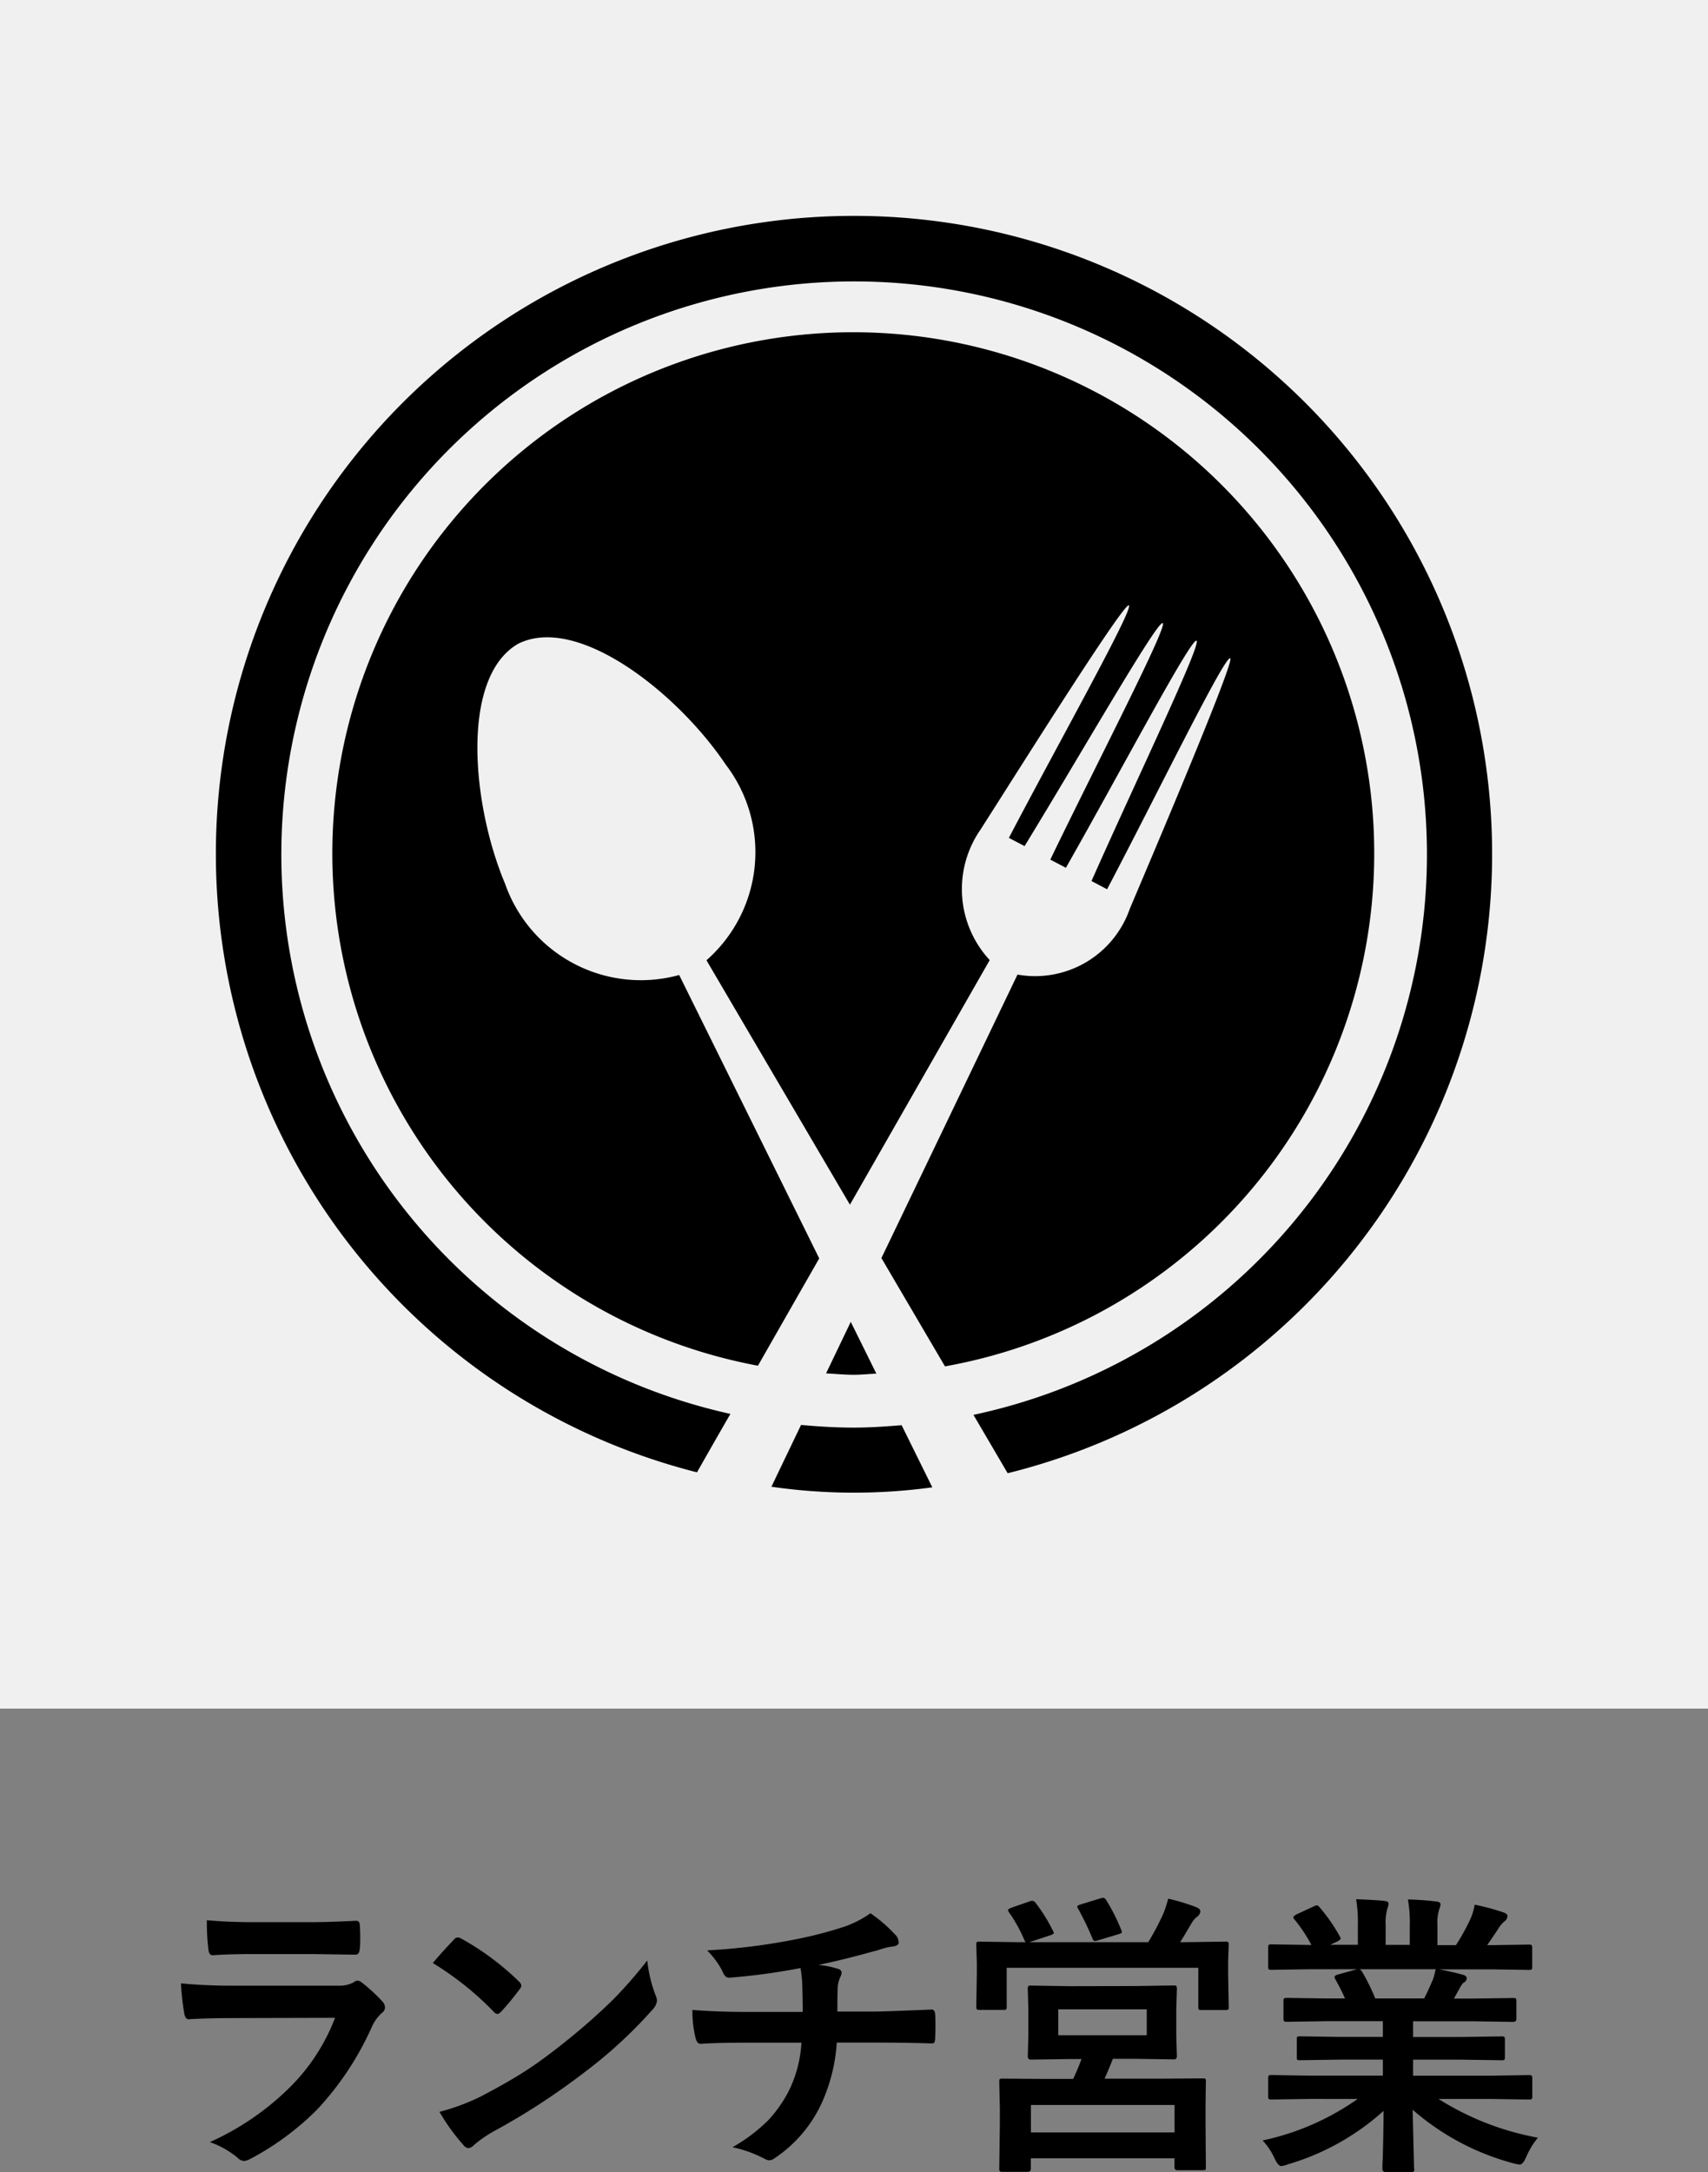 <svg xmlns="http://www.w3.org/2000/svg" width="51.586" height="65.576" viewBox="0 0 51.586 65.576">
  <rect x="0" y="0" width="51.586" height="65.576" fill="#808080" stroke="none"/>
  <g id="グループ_18100" data-name="グループ 18100" transform="translate(20797.623 16245)">
    <path id="パス_6936" data-name="パス 6936" d="M450.839,59.881a16.567,16.567,0,0,0,1.657.07h3.085a.951.951,0,0,0,.478-.1.2.2,0,0,1,.115-.053.237.237,0,0,1,.136.062,4.974,4.974,0,0,1,.607.558.279.279,0,0,1,.088.189.21.21,0,0,1-.1.171,1.279,1.279,0,0,0-.3.422,9.041,9.041,0,0,1-1.643,2.483,8.314,8.314,0,0,1-2.03,1.5.506.506,0,0,1-.181.061.3.3,0,0,1-.2-.1,2.754,2.754,0,0,0-.835-.471,8.184,8.184,0,0,0,2.4-1.639,5.908,5.908,0,0,0,1.38-2.113l-3.072.008c-.5,0-.95.013-1.349.035q-.1,0-.132-.171a7.864,7.864,0,0,1-.1-.9m.782-1.92q.642.062,1.477.061h1.622q.545,0,1.41-.043c.073,0,.11.046.11.14.009.117.013.235.013.352s0,.236-.013.351-.043.18-.128.18h-.035l-1.269-.018h-1.781q-.738,0-1.234.036c-.076,0-.119-.067-.128-.2a6.571,6.571,0,0,1-.044-.861" transform="translate(-21243 -16245)"/>
    <path id="パス_6937" data-name="パス 6937" d="M458.451,59.266q.224-.273.629-.7a.163.163,0,0,1,.127-.071.291.291,0,0,1,.119.044,8.155,8.155,0,0,1,1.718,1.279.217.217,0,0,1,.079.128.2.2,0,0,1-.053.114q-.294.392-.558.677c-.05.046-.087.07-.11.07a.2.2,0,0,1-.114-.07,9.251,9.251,0,0,0-1.837-1.468m.2,4.491a6.628,6.628,0,0,0,1.217-.448q.87-.453,1.446-.83.505-.332,1.143-.844a18.829,18.829,0,0,0,1.436-1.266,13.558,13.558,0,0,0,1.033-1.182,4.2,4.2,0,0,0,.25,1.049.464.464,0,0,1,.044.172.492.492,0,0,1-.144.273A13.891,13.891,0,0,1,463,62.588a20.66,20.66,0,0,1-2.715,1.762,3.519,3.519,0,0,0-.6.418.26.26,0,0,1-.163.088.223.223,0,0,1-.153-.1,5.934,5.934,0,0,1-.721-1" transform="translate(-21243 -16245)"/>
    <path id="パス_6938" data-name="パス 6938" d="M469.551,59.42a19.375,19.375,0,0,1-2.131.289h-.026c-.085,0-.152-.065-.2-.2a2.519,2.519,0,0,0-.461-.624,18.631,18.631,0,0,0,2.675-.334,12.118,12.118,0,0,0,1.486-.387,3.139,3.139,0,0,0,.773-.4,4.422,4.422,0,0,1,.735.633.343.343,0,0,1,.118.251c0,.073-.077.115-.233.127a1.763,1.763,0,0,0-.3.074,2.534,2.534,0,0,1-.264.075q-.861.241-1.63.4a2.707,2.707,0,0,1,.584.116c.079.02.119.062.119.127a.654.654,0,0,1-.053.154.854.854,0,0,0-.066.3c-.006.131-.009.369-.009.711h1.116q.3,0,1.737-.061c.058,0,.092.049.1.144s.009.194.009.309,0,.238-.009.408a.365.365,0,0,1-.026.139c-.012.016-.042.023-.092.023q-.831-.025-1.745-.025H470.65a5.216,5.216,0,0,1-.449,1.811,4.015,4.015,0,0,1-1.432,1.682.3.3,0,0,1-.154.062.34.34,0,0,1-.158-.053,3.726,3.726,0,0,0-.958-.343A4.994,4.994,0,0,0,468.593,64a4.036,4.036,0,0,0,.589-.834,3.749,3.749,0,0,0,.4-1.494h-1.6q-.988,0-1.433.035c-.085.006-.141-.063-.171-.207a3.35,3.35,0,0,1-.088-.817q.747.062,1.744.061h1.587c0-.258-.005-.56-.017-.91-.012-.154-.028-.292-.049-.412" transform="translate(-21243 -16245)"/>
    <path id="パス_6939" data-name="パス 6939" d="M475.915,57.6l.541-.188a.307.307,0,0,1,.1-.023.145.145,0,0,1,.1.063,4.986,4.986,0,0,1,.523.843.182.182,0,0,1,.027.066c0,.02-.037.044-.111.07l-.628.206h3.59a7.96,7.96,0,0,0,.457-.865,3.593,3.593,0,0,0,.146-.448,6.075,6.075,0,0,1,.852.259c.079.035.118.075.118.119a.205.205,0,0,1-.079.154.611.611,0,0,0-.188.215c-.015.02-.076.125-.185.312-.061.1-.114.188-.158.254h.18l1.186-.017c.05,0,.079.007.088.017a.154.154,0,0,1,.014.08l-.018.479v.4l.018.99a.137.137,0,0,1-.018.088.193.193,0,0,1-.084.012h-.716c-.049,0-.079-.006-.087-.017a.16.16,0,0,1-.014-.083V59.41h-5.787v1.16a.162.162,0,0,1-.018.1.175.175,0,0,1-.079.012h-.721c-.049,0-.079-.007-.087-.022a.168.168,0,0,1-.014-.088l.017-.988v-.326l-.017-.54c0-.047.006-.075.017-.084a.177.177,0,0,1,.084-.013l1.187.017h.206a.191.191,0,0,1-.044-.07,4.3,4.3,0,0,0-.461-.83.17.17,0,0,1-.031-.07c0-.021.032-.042.1-.067m3.752,2.361,1.161-.018c.041,0,.066.008.075.022a.177.177,0,0,1,.013.088l-.018.611v.791l.018.62c0,.067-.03.1-.088.1l-1.161-.017h-.685q-.08.214-.25.6h1.709l1.257-.009c.047,0,.075.006.084.017a.2.2,0,0,1,.009.08l-.009.694v.576l.009,1.314c0,.043,0,.071-.014.078s-.035.014-.079.014h-.756c-.065,0-.1-.031-.1-.092v-.268h-4.337v.307c0,.065-.031.1-.092.1h-.765c-.047,0-.074-.006-.083-.018a.145.145,0,0,1-.014-.079l.018-1.336v-.483l-.018-.8q0-.071.018-.084a.148.148,0,0,1,.079-.013l1.262.009h.874q.153-.33.251-.6h-.37l-1.16.017c-.061,0-.092-.033-.092-.1l.017-.62v-.791l-.017-.611a.163.163,0,0,1,.017-.1.135.135,0,0,1,.075-.013l1.16.018Zm-3.159,4.42h4.337v-.83h-4.337Zm.826-2.935h2.672v-.782h-2.672Zm1.27-4.131a.276.276,0,0,1,.084-.018c.035,0,.067.027.1.08a5.73,5.73,0,0,1,.452.9.125.125,0,0,1,.017.053c0,.025-.039.049-.118.07l-.6.18a.464.464,0,0,1-.1.021c-.032,0-.058-.03-.079-.092a8.94,8.94,0,0,0-.427-.883.153.153,0,0,1-.026-.066c0-.02.037-.042.11-.066Z" transform="translate(-21243 -16245)"/>
    <path id="パス_6940" data-name="パス 6940" d="M484.923,63.37l-1.138.017a.155.155,0,0,1-.092-.017.15.15,0,0,1-.013-.079v-.537a.148.148,0,0,1,.018-.092.184.184,0,0,1,.087-.013l1.138.018h2.22v-.484h-1.266l-1.244.018c-.047,0-.073-.006-.079-.018a.211.211,0,0,1-.009-.084v-.514c0-.052,0-.084.014-.091s.033-.014.074-.014l1.244.018h1.266v-.475H485.45l-1.2.018c-.052,0-.083-.006-.091-.018s-.018-.032-.018-.07v-.532c0-.049.007-.08.021-.087a.165.165,0,0,1,.088-.014l1.2.017H486a5.779,5.779,0,0,0-.286-.566.212.212,0,0,1-.03-.084c0-.026.03-.05.092-.07l.585-.162h-1.438l-1.138.017a.155.155,0,0,1-.092-.017.152.152,0,0,1-.013-.08v-.558a.158.158,0,0,1,.018-.1.172.172,0,0,1,.087-.013l1.138.017h.062a4.69,4.69,0,0,0-.514-.773.1.1,0,0,1-.031-.061c0-.027.035-.057.105-.093l.519-.241a.249.249,0,0,1,.084-.027c.026,0,.055.021.088.062a5.278,5.278,0,0,1,.606.874.18.18,0,0,1,.026.066c0,.021-.034.051-.1.088l-.215.1h.835v-.593a4.184,4.184,0,0,0-.053-.782c.364.012.654.029.87.053.074.009.11.035.11.079a.61.61,0,0,1-.035.153,1.5,1.5,0,0,0-.053.5v.593h.729V58.14a3.945,3.945,0,0,0-.056-.791,7.845,7.845,0,0,1,.865.062c.079.008.119.037.119.083a.431.431,0,0,1-.035.14,1.415,1.415,0,0,0-.058.5v.593h.559a6.384,6.384,0,0,0,.413-.738,1.727,1.727,0,0,0,.153-.483,6.825,6.825,0,0,1,.87.233q.12.039.12.114a.2.2,0,0,1-.088.153.945.945,0,0,0-.155.172q-.114.18-.369.549h.128l1.134-.017c.047,0,.074.007.083.022a.173.173,0,0,1,.014.088v.558q0,.071-.018.084a.161.161,0,0,1-.079.013l-1.134-.017h-1.578c.249.047.486.1.712.162.079.02.119.056.119.109a.148.148,0,0,1-.1.133.866.866,0,0,0-.124.188l-.162.29h.584l1.2-.017c.05,0,.08.006.088.017a.159.159,0,0,1,.014.084v.532c0,.058-.034.088-.1.088l-1.2-.018h-1.819V61.5h1.433l1.239-.018c.05,0,.079.008.088.021a.17.17,0,0,1,.013.084V62.1c0,.048-.005.076-.015.086s-.039.016-.086.016l-1.239-.018h-1.433v.484h2.369l1.134-.018c.047,0,.074.008.083.022a.157.157,0,0,1,.014.083v.537a.131.131,0,0,1-.016.081.135.135,0,0,1-.081.015l-1.134-.017h-1.6a8.439,8.439,0,0,0,3,1.169,2.487,2.487,0,0,0-.352.58c-.064.155-.13.232-.2.232a1.327,1.327,0,0,1-.207-.043,7.6,7.6,0,0,1-3.024-1.613l.044,1.779a.075.075,0,0,1-.1.1h-.765c-.061,0-.092-.034-.092-.1,0-.029,0-.123.009-.281q.022-.725.026-1.463a7.425,7.425,0,0,1-2.887,1.613.773.773,0,0,1-.206.053c-.059,0-.125-.078-.2-.233a1.977,1.977,0,0,0-.36-.54,7.8,7.8,0,0,0,2.87-1.253Zm3.714-3.556a2.133,2.133,0,0,0,.1-.359h-2.294a.238.238,0,0,1,.07.07,5.9,5.9,0,0,1,.4.812h1.477q.119-.228.242-.523" transform="translate(-21243 -16245)"/>
    <rect id="長方形_7781" data-name="長方形 7781" width="51.586" height="51.586" transform="translate(-20797.623 -16245)" fill="#f0f0f0"/>
    <path id="パス_6941" data-name="パス 6941" d="M479.51,27.415c0-.013,3.189-7.451,3.023-7.539s-2.219,4.123-3.719,6.972l-.471-.248c1.307-2.95,3.337-7.172,3.171-7.256S479.163,23.4,477.57,26.2l-.471-.247c1.4-2.9,3.557-7.055,3.395-7.14s-2.487,3.98-4.172,6.732l-.474-.248c1.492-2.853,3.784-6.935,3.623-7.021s-3.557,5.334-4.48,6.771a3.152,3.152,0,0,0,.278,3.94q-2.112,3.695-4.222,7.384-2.166-3.687-4.333-7.379a4.345,4.345,0,0,0,.583-5.906c-1.447-2.157-4.471-4.554-6.273-3.648-1.745,1.01-1.4,4.853-.391,7.247a4.345,4.345,0,0,0,5.257,2.752q2.116,4.278,4.23,8.556-.926,1.618-1.851,3.24a15.734,15.734,0,1,1,5.649.02q-.961-1.635-1.92-3.27,2.057-4.278,4.11-8.559a3.027,3.027,0,0,0,3.4-2.01c.678-1.582,0,0,0,0m-6.9,15.615c-.48.039-.958.073-1.447.073-.536,0-1.065-.033-1.59-.081q-.449.935-.895,1.866a17.457,17.457,0,0,0,4.859.018q-.462-.937-.927-1.876M471.168,6.518a19.262,19.262,0,0,0-4.74,37.934q.5-.882,1.009-1.764a17.3,17.3,0,1,1,7.341.029q.516.881,1.033,1.762a19.263,19.263,0,0,0-4.643-37.961m.677,34.955q-.385-.783-.773-1.563-.372.777-.746,1.555c.281.014.559.042.842.042.229,0,.45-.026.677-.034" transform="translate(-21243 -16245)"/>
  </g>
</svg>
